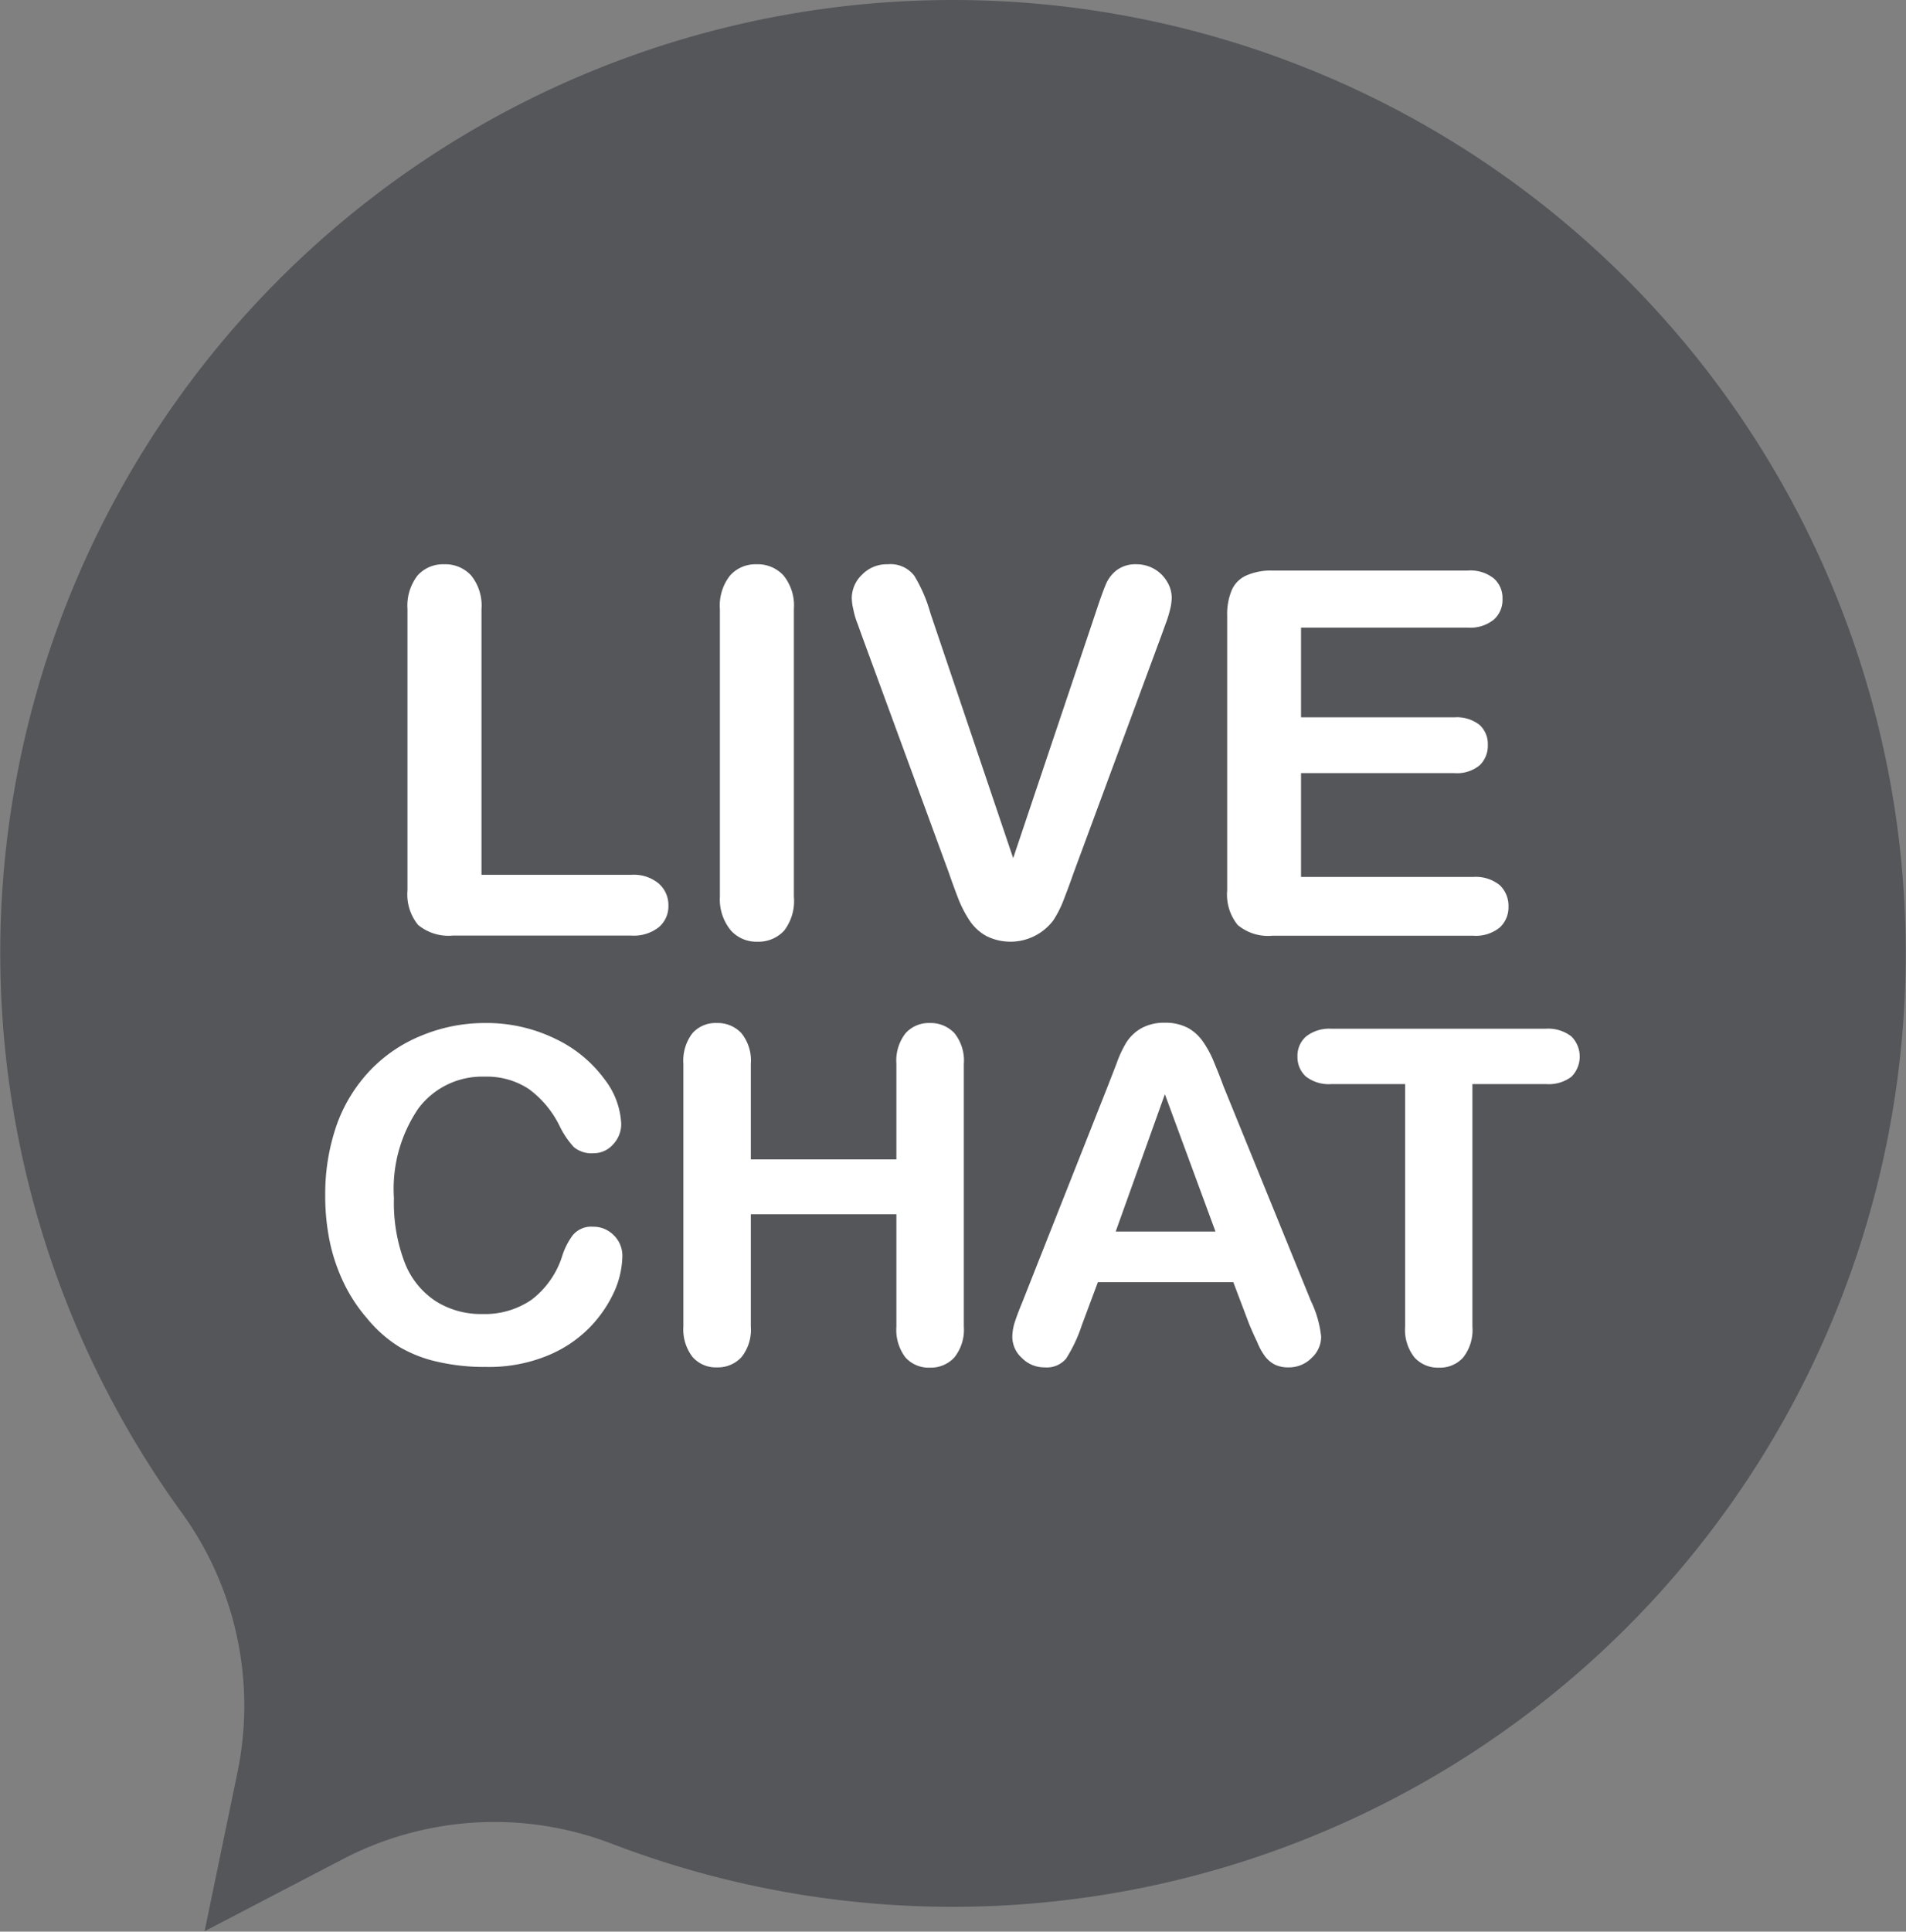 <svg xmlns="http://www.w3.org/2000/svg" viewBox="0 0 133.68 135.42"><rect x="0" y="0" width="133.68" height="135.42" fill="#808080" stroke="none"/><defs><style>.cls-1{fill:#54565a;}.cls-2{fill:#fff;}</style></defs><g id="Layer_2" data-name="Layer 2"><g id="Layer_1-2" data-name="Layer 1"><path class="cls-1" d="M66.63,0A66.82,66.82,0,0,0,12.71,106a23.07,23.07,0,0,1,3.95,18.23l-2.31,11.16L24,130.36a23,23,0,0,1,18.92-1.1A66.84,66.84,0,1,0,66.63,0Z"/><path class="cls-2" d="M43.65,88.09a6.37,6.37,0,0,1-.55,2.42,8.89,8.89,0,0,1-1.73,2.54,8.77,8.77,0,0,1-3,2,10.81,10.81,0,0,1-4.27.78,14.57,14.57,0,0,1-3.36-.35A9.25,9.25,0,0,1,28,94.42a9.13,9.13,0,0,1-2.26-2A11.13,11.13,0,0,1,24.14,90a12.7,12.7,0,0,1-1-2.9,15.72,15.72,0,0,1-.33-3.28,14.69,14.69,0,0,1,.82-5A10.83,10.83,0,0,1,26,75a10.33,10.33,0,0,1,3.59-2.41A11.56,11.56,0,0,1,34,71.72a11,11,0,0,1,5,1.13,9.11,9.11,0,0,1,3.39,2.8,5.5,5.5,0,0,1,1.18,3.14A2.07,2.07,0,0,1,43,80.23a1.82,1.82,0,0,1-1.39.62,1.94,1.94,0,0,1-1.36-.43,6.06,6.06,0,0,1-1-1.48,7.06,7.06,0,0,0-2.17-2.6A5.34,5.34,0,0,0,34,75.48a5.59,5.59,0,0,0-4.65,2.22A10,10,0,0,0,27.63,84a11.71,11.71,0,0,0,.76,4.53,5.67,5.67,0,0,0,2.17,2.69,5.91,5.91,0,0,0,3.28.9,5.76,5.76,0,0,0,3.44-1,6.18,6.18,0,0,0,2.13-3,5,5,0,0,1,.75-1.51A1.68,1.68,0,0,1,41.59,86a2,2,0,0,1,1.45.59A2,2,0,0,1,43.65,88.09Z"/><path class="cls-2" d="M52.66,74.59v6.69H62.87V74.59a3.12,3.12,0,0,1,.64-2.15,2.18,2.18,0,0,1,1.7-.72,2.28,2.28,0,0,1,1.73.71,3.07,3.07,0,0,1,.66,2.16V93a3.11,3.11,0,0,1-.67,2.17,2.24,2.24,0,0,1-1.72.71,2.18,2.18,0,0,1-1.71-.72A3.2,3.2,0,0,1,62.87,93V85.13H52.66V93A3.07,3.07,0,0,1,52,95.15a2.24,2.24,0,0,1-1.72.71,2.15,2.15,0,0,1-1.7-.72A3.15,3.15,0,0,1,47.93,93V74.59a3.17,3.17,0,0,1,.63-2.15,2.16,2.16,0,0,1,1.71-.72,2.27,2.27,0,0,1,1.73.71A3.07,3.07,0,0,1,52.66,74.59Z"/><path class="cls-2" d="M87.61,92.82,86.5,89.89H77l-1.12,3a10.33,10.33,0,0,1-1.11,2.36,1.76,1.76,0,0,1-1.51.61,2.18,2.18,0,0,1-1.58-.65A2,2,0,0,1,71,93.73a3.52,3.52,0,0,1,.16-1c.11-.34.28-.81.53-1.41l6-15.16.61-1.57A7.93,7.93,0,0,1,79,73.08a3,3,0,0,1,1.06-1,3.29,3.29,0,0,1,1.64-.38,3.35,3.35,0,0,1,1.65.38,3.17,3.17,0,0,1,1.06,1,7.06,7.06,0,0,1,.69,1.27c.18.45.42,1,.71,1.8L91.94,91.2a7.57,7.57,0,0,1,.72,2.5A2,2,0,0,1,92,95.19a2.21,2.21,0,0,1-1.63.67,2.12,2.12,0,0,1-.95-.19,2,2,0,0,1-.67-.55,4.36,4.36,0,0,1-.58-1.05C87.94,93.6,87.76,93.18,87.61,92.82Zm-9.36-6.48h7L81.7,76.71Z"/><path class="cls-2" d="M108.43,76h-5.16V93a3.12,3.12,0,0,1-.66,2.18,2.17,2.17,0,0,1-1.68.7,2.21,2.21,0,0,1-1.72-.71A3.11,3.11,0,0,1,98.55,93V76H93.39a2.62,2.62,0,0,1-1.8-.53A1.83,1.83,0,0,1,91,74.08a1.79,1.79,0,0,1,.62-1.43,2.65,2.65,0,0,1,1.77-.53h15a2.66,2.66,0,0,1,1.82.54,2,2,0,0,1,0,2.83A2.64,2.64,0,0,1,108.43,76Z"/><path class="cls-2" d="M33.77,42.7V61.33H44.28a2.73,2.73,0,0,1,1.92.61,2,2,0,0,1,.68,1.54A1.92,1.92,0,0,1,46.21,65a2.84,2.84,0,0,1-1.93.59H31.76a3.35,3.35,0,0,1-2.44-.75,3.38,3.38,0,0,1-.74-2.43V42.7a3.45,3.45,0,0,1,.71-2.36,2.39,2.39,0,0,1,1.86-.78,2.45,2.45,0,0,1,1.89.78A3.35,3.35,0,0,1,33.77,42.7Z"/><path class="cls-2" d="M50.49,62.87V42.7a3.4,3.4,0,0,1,.72-2.36,2.38,2.38,0,0,1,1.85-.78,2.45,2.45,0,0,1,1.89.78,3.35,3.35,0,0,1,.73,2.36V62.87A3.41,3.41,0,0,1,55,65.24a2.45,2.45,0,0,1-1.89.78,2.4,2.4,0,0,1-1.85-.79A3.42,3.42,0,0,1,50.49,62.87Z"/><path class="cls-2" d="M65.26,43l5.8,17.16,5.81-17.28c.3-.91.53-1.54.68-1.89a2.43,2.43,0,0,1,.75-1,2.18,2.18,0,0,1,1.43-.43,2.47,2.47,0,0,1,2.12,1.21,2.16,2.16,0,0,1,.33,1.11,3.65,3.65,0,0,1-.11.83,8,8,0,0,1-.26.87c-.11.29-.21.58-.32.88L75.3,61.19c-.22.64-.45,1.25-.67,1.82a7.43,7.43,0,0,1-.76,1.52,3.77,3.77,0,0,1-4.71,1.08A3.37,3.37,0,0,1,68,64.53,8.11,8.11,0,0,1,67.21,63c-.22-.57-.44-1.17-.66-1.81L60.46,44.6l-.32-.89a5.16,5.16,0,0,1-.28-.94,3.82,3.82,0,0,1-.12-.85,2.28,2.28,0,0,1,.72-1.63,2.4,2.4,0,0,1,1.8-.73,2.09,2.09,0,0,1,1.87.81A10.57,10.57,0,0,1,65.26,43Z"/><path class="cls-2" d="M102.93,44H91.25v6.29H102a2.58,2.58,0,0,1,1.77.53,1.81,1.81,0,0,1,.58,1.41,1.89,1.89,0,0,1-.57,1.42,2.5,2.5,0,0,1-1.78.55H91.25v7.28h12.08a2.66,2.66,0,0,1,1.85.57,2,2,0,0,1,.62,1.51,1.92,1.92,0,0,1-.62,1.47,2.66,2.66,0,0,1-1.85.57H89.25a3.33,3.33,0,0,1-2.44-.75,3.38,3.38,0,0,1-.74-2.43V43.17a4.32,4.32,0,0,1,.33-1.82,2,2,0,0,1,1-1A4.28,4.28,0,0,1,89.25,40h13.68a2.63,2.63,0,0,1,1.84.55,1.82,1.82,0,0,1,.61,1.44,1.84,1.84,0,0,1-.61,1.45A2.63,2.63,0,0,1,102.93,44Z"/></g></g></svg>